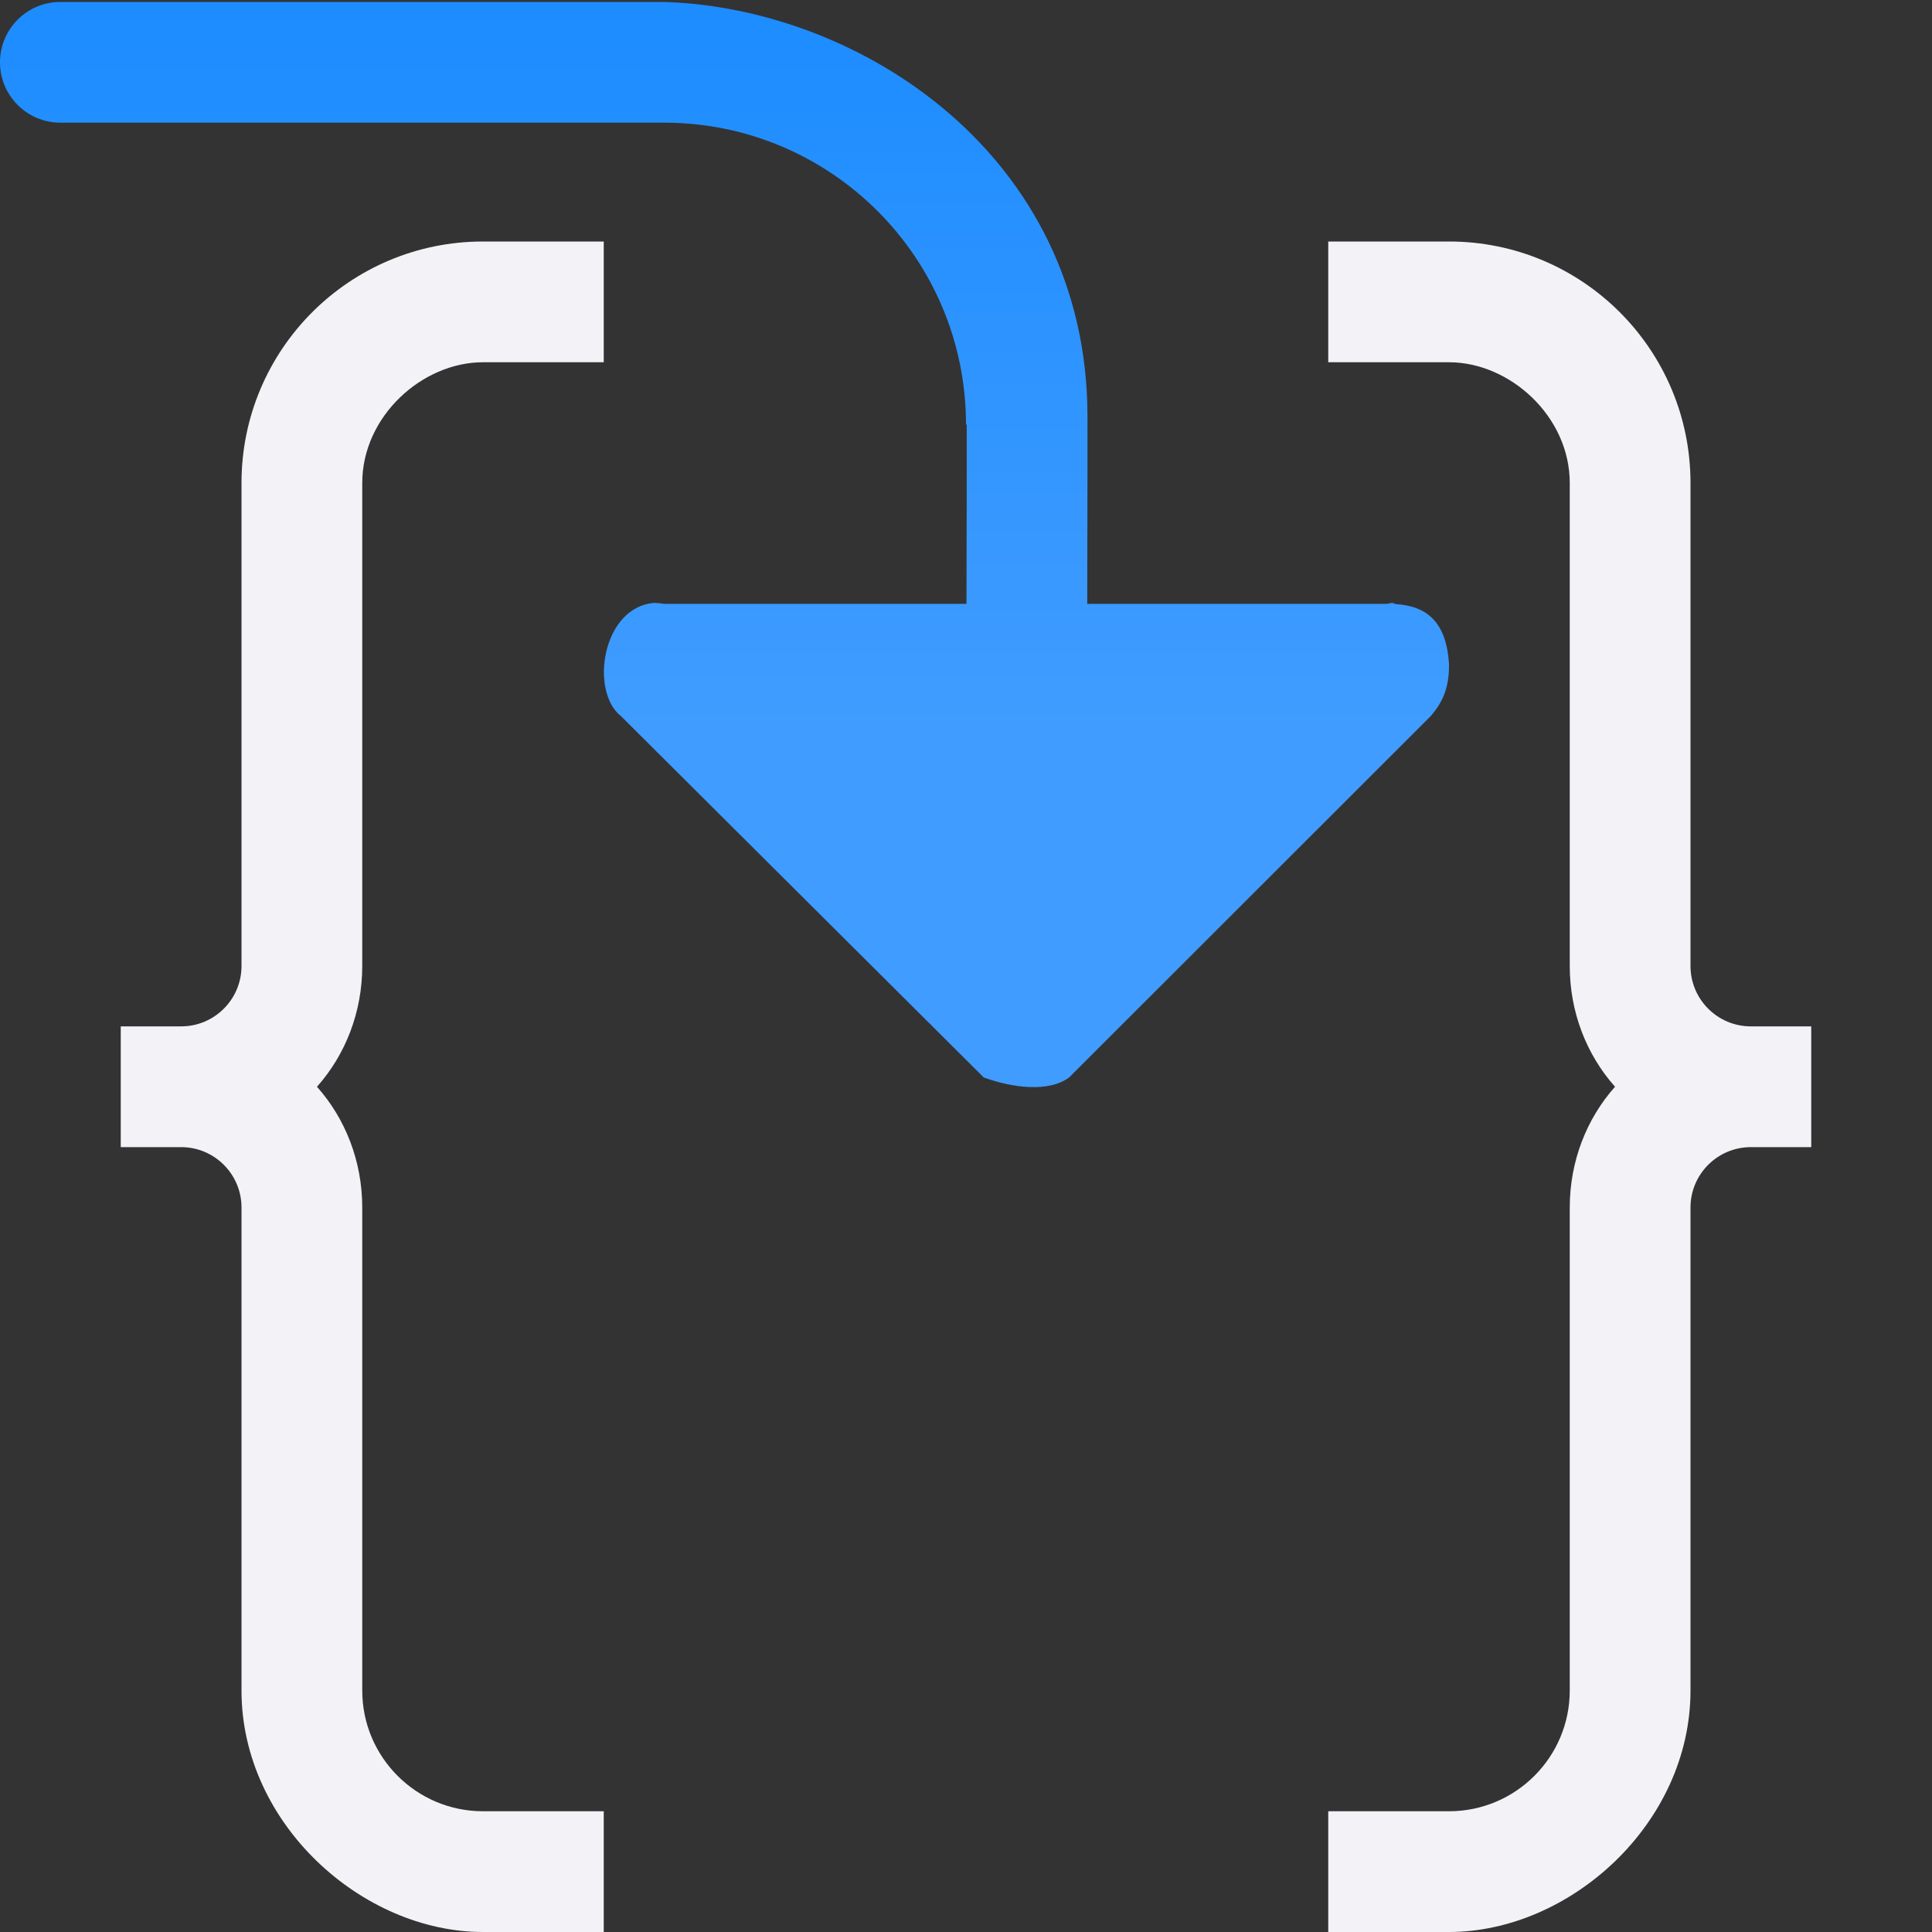 <svg viewBox="0 0 16 16" xmlns="http://www.w3.org/2000/svg" xmlns:xlink="http://www.w3.org/1999/xlink"><rect x="0" y="0" width="16" height="16" fill="#333333" stroke="none"/><linearGradient id="a" gradientUnits="userSpaceOnUse" x1="-30.5" x2="-30.5" y1="6" y2="-3"><stop offset="0" stop-color="#409cff"/><stop offset="1" stop-color="#0a84ff"/></linearGradient><path d="m4 2c-1.105 0-2 .895-2 2v3 1c0 .276-.224.5-.5.5h-.5v1h.5c.276 0 .5.224.5.5v1 1 2c0 1.105 1 2 2 2h1v-1h-1c-.552 0-1-.448-1-1v-2-1-1c0-.382-.139-.735-.375-1 .236-.265.375-.618.375-1v-1-.281-2.719c0-.552.496-1 1-1h1v-1z" fill="#f2f2f7"/><path d="m.5.016c-.276 0-.5.224-.5.5s.224.5.5.5h5c1.381 0 2.5 1.119 2.5 2.5h.006v.424l-.002 1.061h-2.504c-.027-.005-.055-.007-.082-.008-.43.033-.537.731-.275.938l3.004 2.992c.238.087.539.125.707 0l2.994-2.992c.089-.103.155-.222.152-.43-.023-.395-.228-.5-.5-.5h.062c-.011-.001-.02-.007-.031-.008-.015-.001-.03.007-.045.008h-2.482l.002-1.061v-.5c-.006-2.155-1.883-3.374-3.506-3.424z" fill="url(#a)"/><path d="m12 2c1.105 0 2 .895 2 2v3 1c0 .276.224.5.5.5h.5v1h-.5c-.276 0-.5.224-.5.5v1 1 2c0 1.105-1 2-2 2h-1v-1h1c.552 0 1-.448 1-1v-2-1-1c0-.382.139-.735.375-1-.236-.265-.375-.618-.375-1v-1-.281-2.719c0-.552-.496-1-1-1h-1v-1z" fill="#f2f2f7"/></svg>